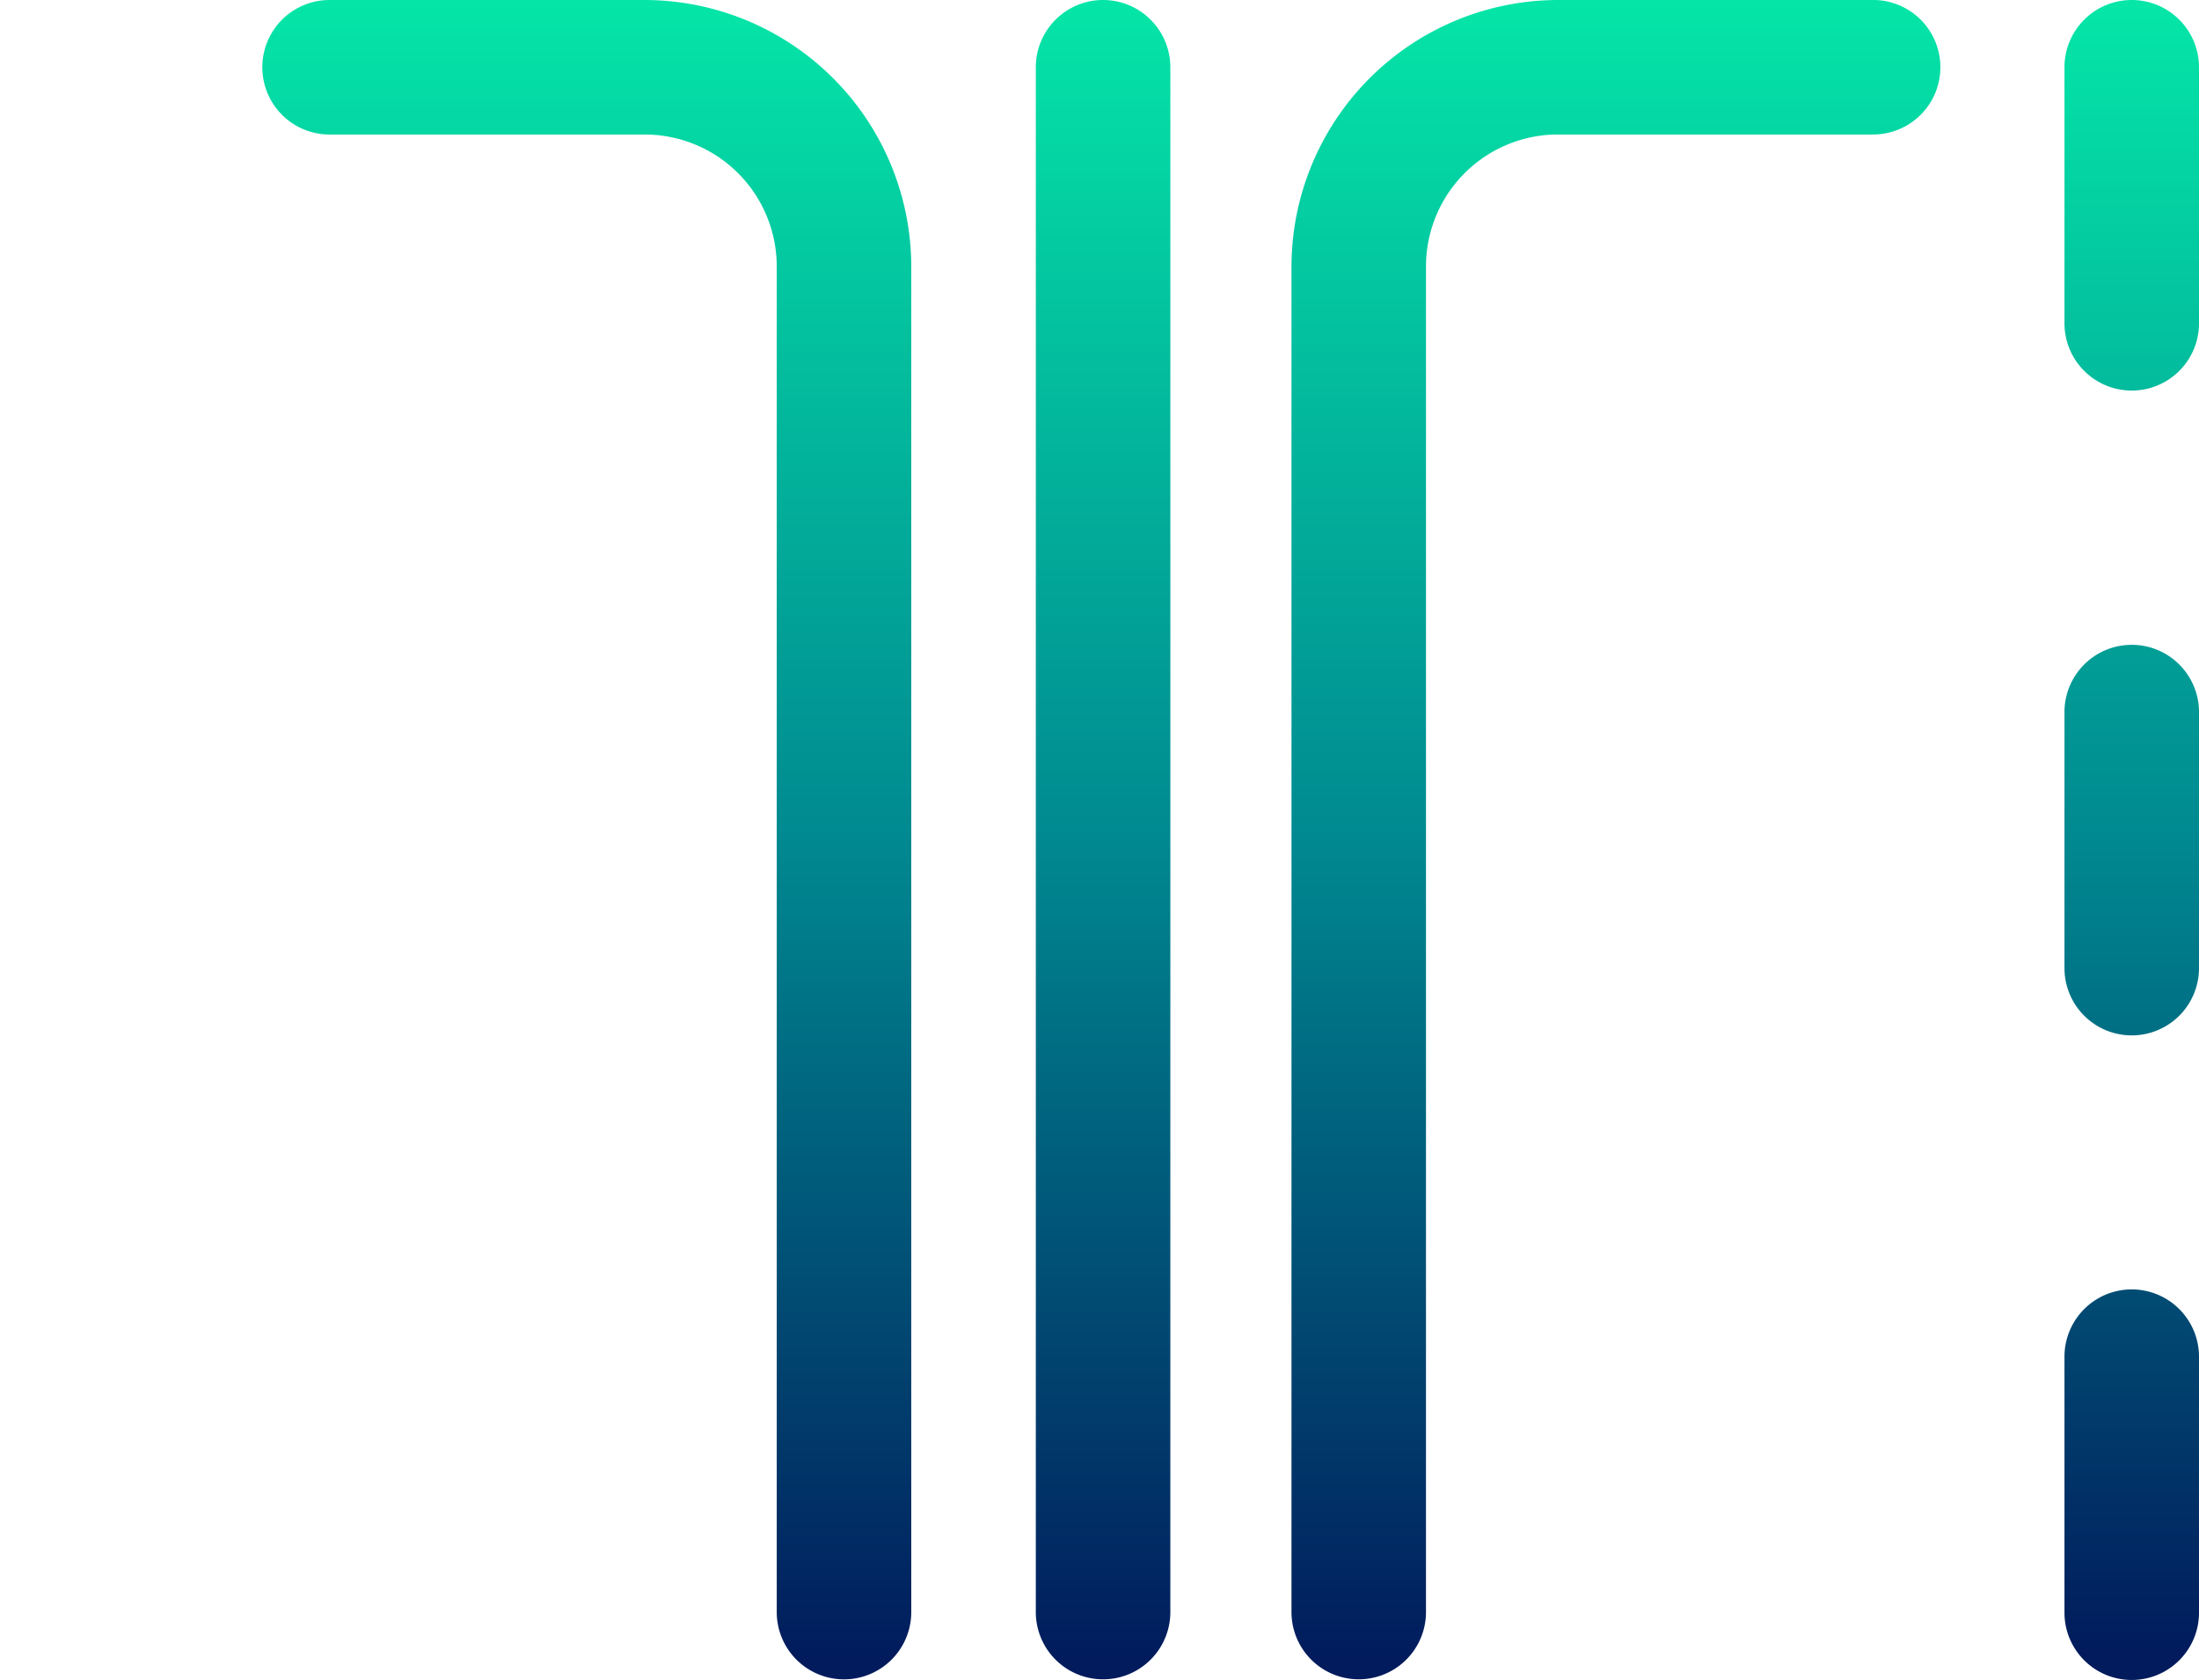 <svg xmlns="http://www.w3.org/2000/svg" xmlns:xlink="http://www.w3.org/1999/xlink" width="74.966" height="57.273" viewBox="0 0 74.966 57.273"><defs><style>.a{fill:url(#a);}.b{fill:url(#d);}.c{fill:url(#e);}.d{fill:url(#f);}</style><linearGradient id="a" x1="0.5" y1="-0.011" x2="0.5" y2="0.984" gradientUnits="objectBoundingBox"><stop offset="0.002" stop-color="#05e8a8"/><stop offset="0.507" stop-color="#008a91"/><stop offset="1" stop-color="#011b5c"/></linearGradient><linearGradient id="d" x1="0.5" y1="-0.046" x2="0.5" y2="4.229" xlink:href="#a"/><linearGradient id="e" x1="0.5" y1="-1.697" x2="0.5" y2="2.578" xlink:href="#a"/><linearGradient id="f" x1="0.5" y1="-3.347" x2="0.5" y2="0.928" xlink:href="#a"/></defs><g transform="translate(-1117.053 -135.284)"><path class="a" d="M1139.033,135.284h-10.744a2.293,2.293,0,0,0,0,4.586h10.744a4.5,4.5,0,0,1,4.5,4.5v45.873a2.293,2.293,0,0,0,4.586,0V144.369A9.1,9.1,0,0,0,1139.033,135.284Z"/><path class="a" d="M1180.909,135.284h-10.743a9.1,9.1,0,0,0-9.085,9.085v45.873a2.292,2.292,0,1,0,4.585,0V144.369a4.5,4.5,0,0,1,4.5-4.5h10.743a2.293,2.293,0,0,0,0-4.586Z"/><path class="a" d="M1154.658,135.284a2.293,2.293,0,0,0-2.293,2.293v52.665a2.293,2.293,0,0,0,4.586,0V137.577A2.294,2.294,0,0,0,1154.658,135.284Z"/><path class="b" d="M1189.726,135.284a2.293,2.293,0,0,0-2.293,2.293v8.729a2.293,2.293,0,0,0,4.586,0v-8.729A2.294,2.294,0,0,0,1189.726,135.284Z"/><path class="c" d="M1189.726,157.267a2.293,2.293,0,0,0-2.293,2.293v8.729a2.293,2.293,0,0,0,4.586,0V159.56A2.293,2.293,0,0,0,1189.726,157.267Z"/><path class="d" d="M1189.726,179.242a2.293,2.293,0,0,0-2.293,2.293v8.729a2.293,2.293,0,0,0,4.586,0v-8.729A2.294,2.294,0,0,0,1189.726,179.242Z"/><path class="b" d="M1119.346,135.284a2.293,2.293,0,0,0-2.293,2.293v8.729a2.293,2.293,0,0,0,4.586,0v-8.729A2.294,2.294,0,0,0,1119.346,135.284Z"/><path class="c" d="M1119.346,157.267a2.293,2.293,0,0,0-2.293,2.293v8.729a2.293,2.293,0,0,0,4.586,0V159.56A2.293,2.293,0,0,0,1119.346,157.267Z"/><path class="d" d="M1119.346,179.242a2.293,2.293,0,0,0-2.293,2.293v8.729a2.293,2.293,0,0,0,4.586,0v-8.729A2.293,2.293,0,0,0,1119.346,179.242Z"/></g></svg>